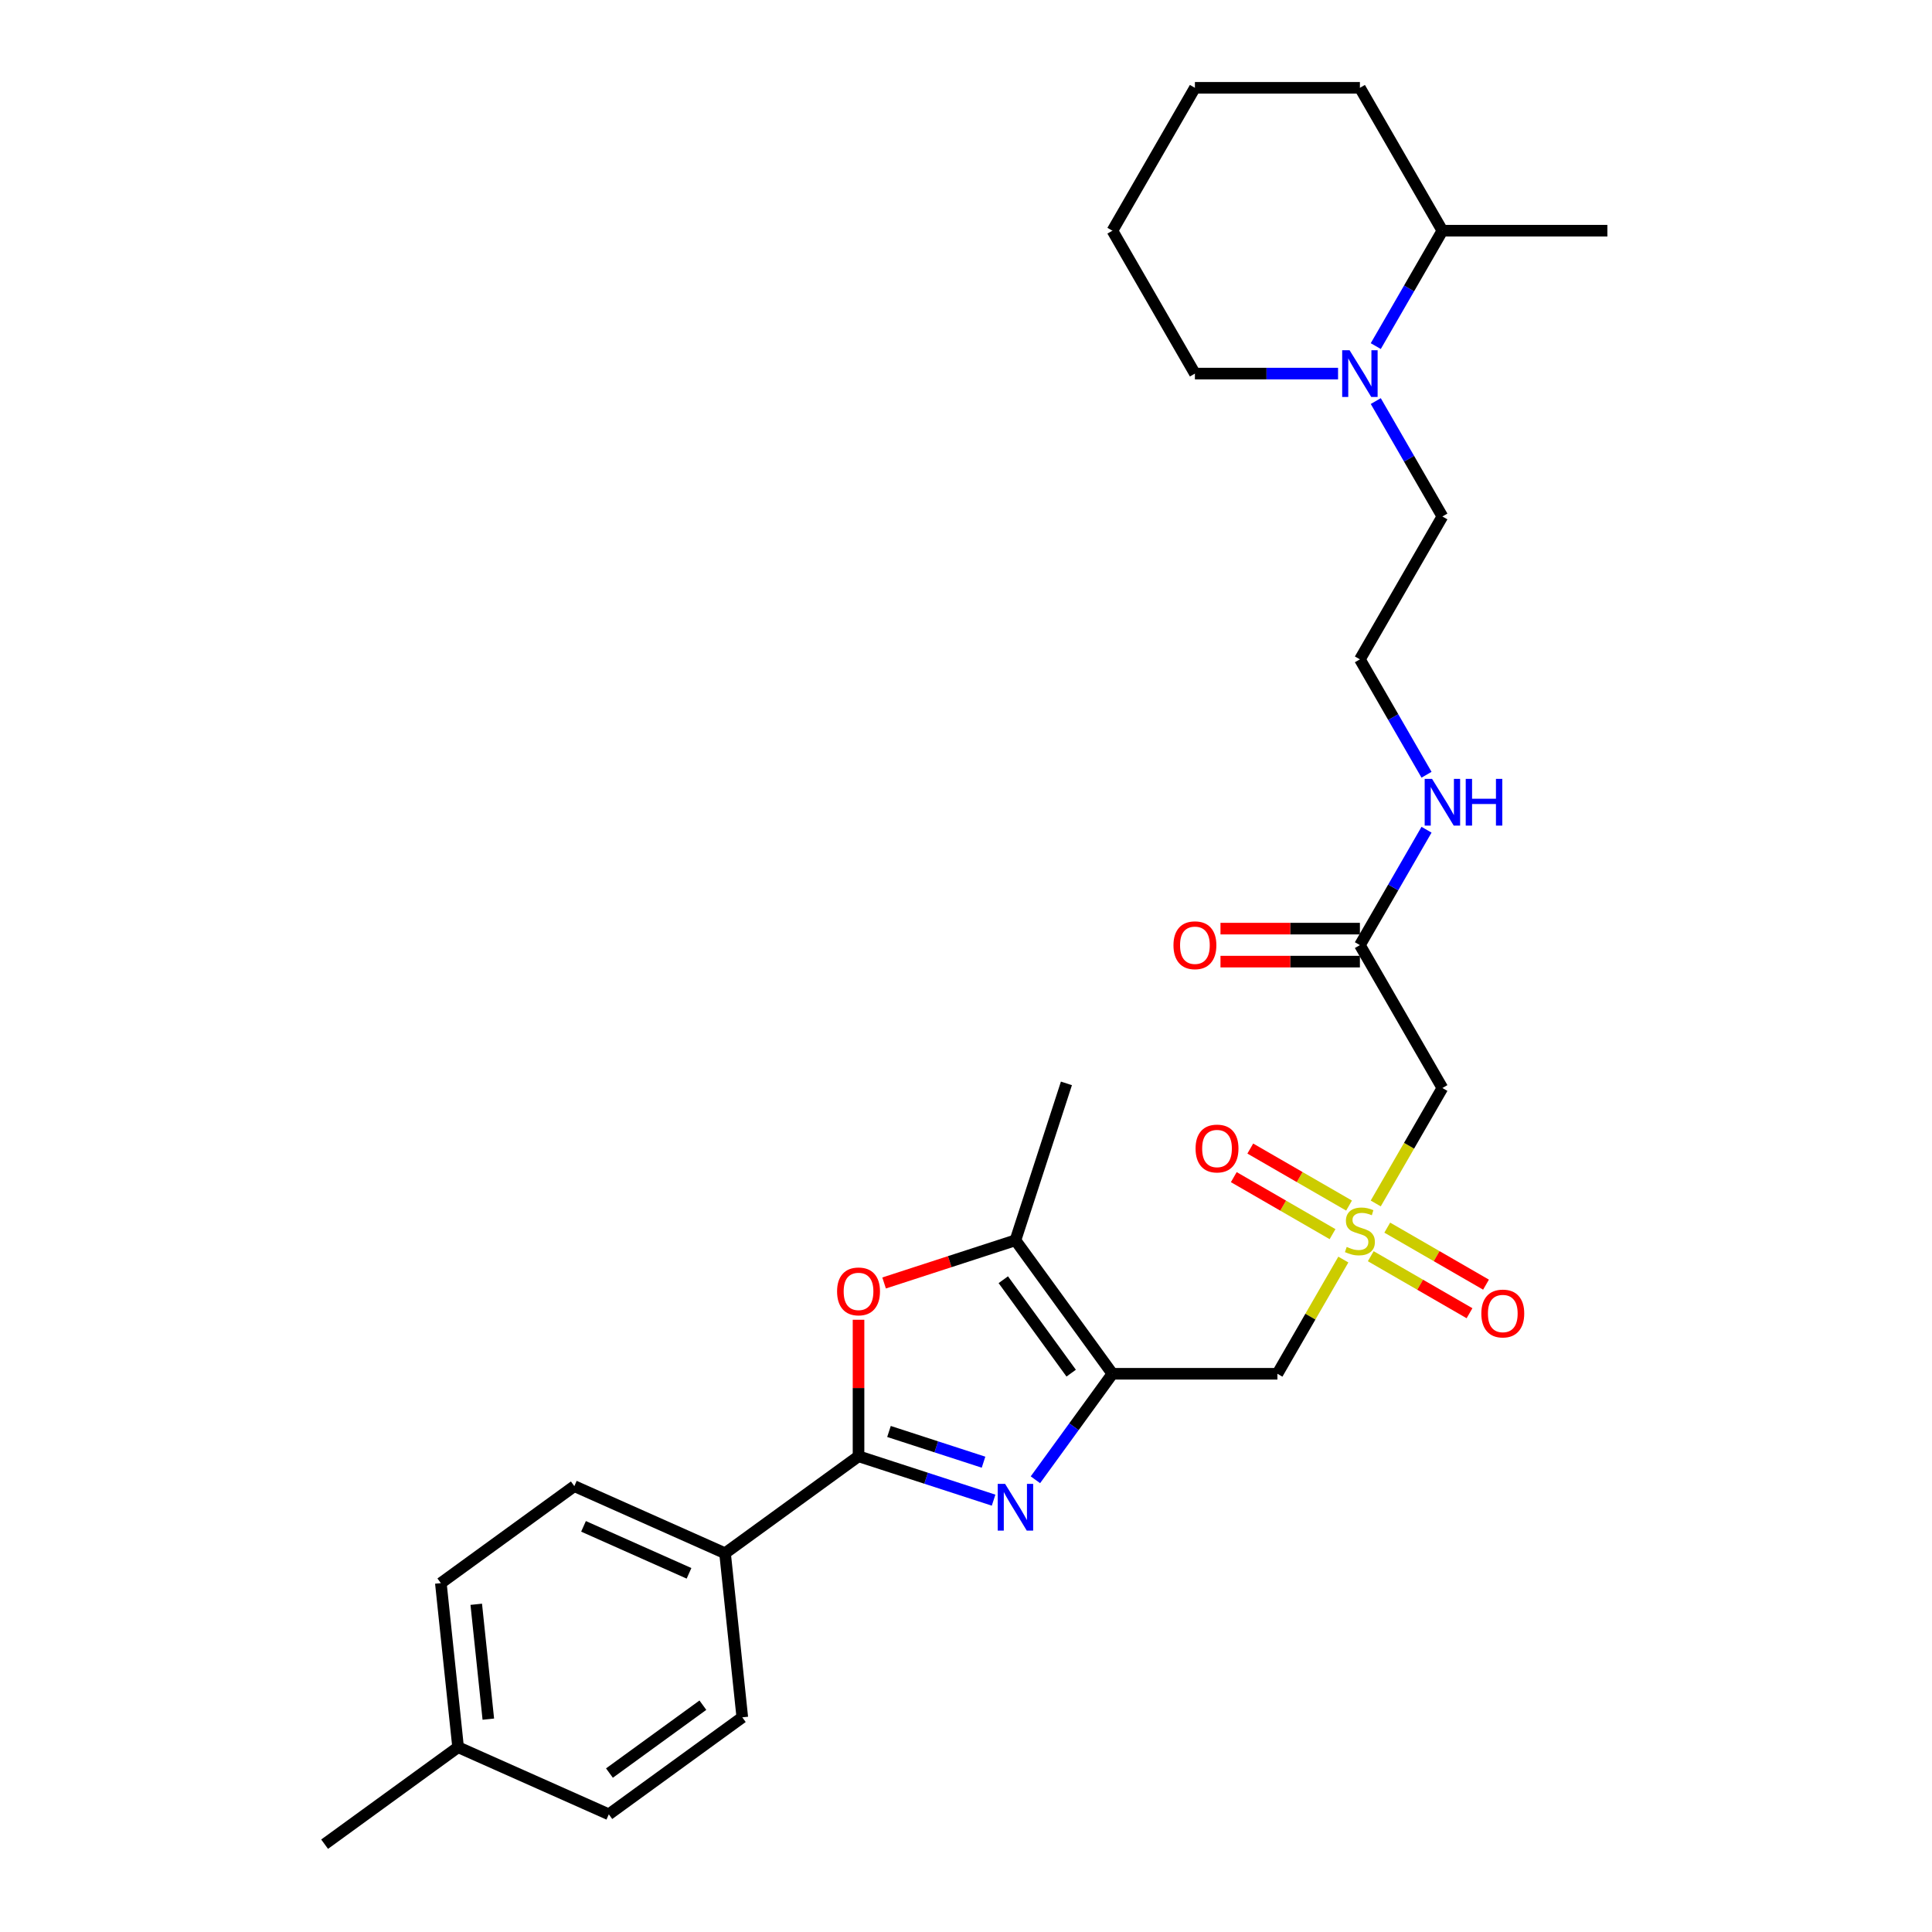 <?xml version='1.0' encoding='iso-8859-1'?>
<svg version='1.1' baseProfile='full'
              xmlns='http://www.w3.org/2000/svg'
                      xmlns:rdkit='http://www.rdkit.org/xml'
                      xmlns:xlink='http://www.w3.org/1999/xlink'
                  xml:space='preserve'
width='1000px' height='1000px' viewBox='0 0 1000 1000'>
<!-- END OF HEADER -->
<rect style='opacity:1.0;fill:#FFFFFF;stroke:none' width='1000' height='1000' x='0' y='0'> </rect>
<path class='bond-0' d='M 575.787,711.064 L 555.857,738.495' style='fill:none;fill-rule:evenodd;stroke:#000000;stroke-width:6px;stroke-linecap:butt;stroke-linejoin:miter;stroke-opacity:1' />
<path class='bond-0' d='M 555.857,738.495 L 535.928,765.925' style='fill:none;fill-rule:evenodd;stroke:#0000FF;stroke-width:6px;stroke-linecap:butt;stroke-linejoin:miter;stroke-opacity:1' />
<path class='bond-4' d='M 575.787,711.064 L 661.184,711.064' style='fill:none;fill-rule:evenodd;stroke:#000000;stroke-width:6px;stroke-linecap:butt;stroke-linejoin:miter;stroke-opacity:1' />
<path class='bond-5' d='M 575.787,711.064 L 525.591,641.976' style='fill:none;fill-rule:evenodd;stroke:#000000;stroke-width:6px;stroke-linecap:butt;stroke-linejoin:miter;stroke-opacity:1' />
<path class='bond-5' d='M 554.44,710.74 L 519.303,662.378' style='fill:none;fill-rule:evenodd;stroke:#000000;stroke-width:6px;stroke-linecap:butt;stroke-linejoin:miter;stroke-opacity:1' />
<path class='bond-2' d='M 514.284,776.479 L 479.329,765.121' style='fill:none;fill-rule:evenodd;stroke:#0000FF;stroke-width:6px;stroke-linecap:butt;stroke-linejoin:miter;stroke-opacity:1' />
<path class='bond-2' d='M 479.329,765.121 L 444.373,753.763' style='fill:none;fill-rule:evenodd;stroke:#000000;stroke-width:6px;stroke-linecap:butt;stroke-linejoin:miter;stroke-opacity:1' />
<path class='bond-2' d='M 509.076,756.828 L 484.607,748.877' style='fill:none;fill-rule:evenodd;stroke:#0000FF;stroke-width:6px;stroke-linecap:butt;stroke-linejoin:miter;stroke-opacity:1' />
<path class='bond-2' d='M 484.607,748.877 L 460.138,740.927' style='fill:none;fill-rule:evenodd;stroke:#000000;stroke-width:6px;stroke-linecap:butt;stroke-linejoin:miter;stroke-opacity:1' />
<path class='bond-1' d='M 695.314,651.95 L 678.249,681.507' style='fill:none;fill-rule:evenodd;stroke:#CCCC00;stroke-width:6px;stroke-linecap:butt;stroke-linejoin:miter;stroke-opacity:1' />
<path class='bond-1' d='M 678.249,681.507 L 661.184,711.064' style='fill:none;fill-rule:evenodd;stroke:#000000;stroke-width:6px;stroke-linecap:butt;stroke-linejoin:miter;stroke-opacity:1' />
<path class='bond-6' d='M 712.078,622.915 L 729.33,593.033' style='fill:none;fill-rule:evenodd;stroke:#CCCC00;stroke-width:6px;stroke-linecap:butt;stroke-linejoin:miter;stroke-opacity:1' />
<path class='bond-6' d='M 729.33,593.033 L 746.582,563.151' style='fill:none;fill-rule:evenodd;stroke:#000000;stroke-width:6px;stroke-linecap:butt;stroke-linejoin:miter;stroke-opacity:1' />
<path class='bond-10' d='M 698.264,624.003 L 672.706,609.247' style='fill:none;fill-rule:evenodd;stroke:#CCCC00;stroke-width:6px;stroke-linecap:butt;stroke-linejoin:miter;stroke-opacity:1' />
<path class='bond-10' d='M 672.706,609.247 L 647.148,594.491' style='fill:none;fill-rule:evenodd;stroke:#FF0000;stroke-width:6px;stroke-linecap:butt;stroke-linejoin:miter;stroke-opacity:1' />
<path class='bond-10' d='M 689.724,638.794 L 664.166,624.038' style='fill:none;fill-rule:evenodd;stroke:#CCCC00;stroke-width:6px;stroke-linecap:butt;stroke-linejoin:miter;stroke-opacity:1' />
<path class='bond-10' d='M 664.166,624.038 L 638.608,609.282' style='fill:none;fill-rule:evenodd;stroke:#FF0000;stroke-width:6px;stroke-linecap:butt;stroke-linejoin:miter;stroke-opacity:1' />
<path class='bond-11' d='M 709.503,650.213 L 735.061,664.969' style='fill:none;fill-rule:evenodd;stroke:#CCCC00;stroke-width:6px;stroke-linecap:butt;stroke-linejoin:miter;stroke-opacity:1' />
<path class='bond-11' d='M 735.061,664.969 L 760.619,679.725' style='fill:none;fill-rule:evenodd;stroke:#FF0000;stroke-width:6px;stroke-linecap:butt;stroke-linejoin:miter;stroke-opacity:1' />
<path class='bond-11' d='M 718.042,635.421 L 743.6,650.178' style='fill:none;fill-rule:evenodd;stroke:#CCCC00;stroke-width:6px;stroke-linecap:butt;stroke-linejoin:miter;stroke-opacity:1' />
<path class='bond-11' d='M 743.6,650.178 L 769.159,664.934' style='fill:none;fill-rule:evenodd;stroke:#FF0000;stroke-width:6px;stroke-linecap:butt;stroke-linejoin:miter;stroke-opacity:1' />
<path class='bond-9' d='M 444.373,753.763 L 375.285,803.959' style='fill:none;fill-rule:evenodd;stroke:#000000;stroke-width:6px;stroke-linecap:butt;stroke-linejoin:miter;stroke-opacity:1' />
<path class='bond-29' d='M 444.373,753.763 L 444.373,718.434' style='fill:none;fill-rule:evenodd;stroke:#000000;stroke-width:6px;stroke-linecap:butt;stroke-linejoin:miter;stroke-opacity:1' />
<path class='bond-29' d='M 444.373,718.434 L 444.373,683.105' style='fill:none;fill-rule:evenodd;stroke:#FF0000;stroke-width:6px;stroke-linecap:butt;stroke-linejoin:miter;stroke-opacity:1' />
<path class='bond-3' d='M 457.61,664.065 L 491.6,653.02' style='fill:none;fill-rule:evenodd;stroke:#FF0000;stroke-width:6px;stroke-linecap:butt;stroke-linejoin:miter;stroke-opacity:1' />
<path class='bond-3' d='M 491.6,653.02 L 525.591,641.976' style='fill:none;fill-rule:evenodd;stroke:#000000;stroke-width:6px;stroke-linecap:butt;stroke-linejoin:miter;stroke-opacity:1' />
<path class='bond-22' d='M 525.591,641.976 L 551.98,560.758' style='fill:none;fill-rule:evenodd;stroke:#000000;stroke-width:6px;stroke-linecap:butt;stroke-linejoin:miter;stroke-opacity:1' />
<path class='bond-8' d='M 746.582,563.151 L 703.883,489.194' style='fill:none;fill-rule:evenodd;stroke:#000000;stroke-width:6px;stroke-linecap:butt;stroke-linejoin:miter;stroke-opacity:1' />
<path class='bond-7' d='M 712.097,207.595 L 729.34,237.46' style='fill:none;fill-rule:evenodd;stroke:#0000FF;stroke-width:6px;stroke-linecap:butt;stroke-linejoin:miter;stroke-opacity:1' />
<path class='bond-7' d='M 729.34,237.46 L 746.582,267.324' style='fill:none;fill-rule:evenodd;stroke:#000000;stroke-width:6px;stroke-linecap:butt;stroke-linejoin:miter;stroke-opacity:1' />
<path class='bond-13' d='M 712.097,179.141 L 729.34,149.276' style='fill:none;fill-rule:evenodd;stroke:#0000FF;stroke-width:6px;stroke-linecap:butt;stroke-linejoin:miter;stroke-opacity:1' />
<path class='bond-13' d='M 729.34,149.276 L 746.582,119.411' style='fill:none;fill-rule:evenodd;stroke:#000000;stroke-width:6px;stroke-linecap:butt;stroke-linejoin:miter;stroke-opacity:1' />
<path class='bond-23' d='M 692.577,193.368 L 655.531,193.368' style='fill:none;fill-rule:evenodd;stroke:#0000FF;stroke-width:6px;stroke-linecap:butt;stroke-linejoin:miter;stroke-opacity:1' />
<path class='bond-23' d='M 655.531,193.368 L 618.486,193.368' style='fill:none;fill-rule:evenodd;stroke:#000000;stroke-width:6px;stroke-linecap:butt;stroke-linejoin:miter;stroke-opacity:1' />
<path class='bond-12' d='M 703.883,480.655 L 667.803,480.655' style='fill:none;fill-rule:evenodd;stroke:#000000;stroke-width:6px;stroke-linecap:butt;stroke-linejoin:miter;stroke-opacity:1' />
<path class='bond-12' d='M 667.803,480.655 L 631.722,480.655' style='fill:none;fill-rule:evenodd;stroke:#FF0000;stroke-width:6px;stroke-linecap:butt;stroke-linejoin:miter;stroke-opacity:1' />
<path class='bond-12' d='M 703.883,497.734 L 667.803,497.734' style='fill:none;fill-rule:evenodd;stroke:#000000;stroke-width:6px;stroke-linecap:butt;stroke-linejoin:miter;stroke-opacity:1' />
<path class='bond-12' d='M 667.803,497.734 L 631.722,497.734' style='fill:none;fill-rule:evenodd;stroke:#FF0000;stroke-width:6px;stroke-linecap:butt;stroke-linejoin:miter;stroke-opacity:1' />
<path class='bond-16' d='M 703.883,489.194 L 721.126,459.33' style='fill:none;fill-rule:evenodd;stroke:#000000;stroke-width:6px;stroke-linecap:butt;stroke-linejoin:miter;stroke-opacity:1' />
<path class='bond-16' d='M 721.126,459.33 L 738.368,429.465' style='fill:none;fill-rule:evenodd;stroke:#0000FF;stroke-width:6px;stroke-linecap:butt;stroke-linejoin:miter;stroke-opacity:1' />
<path class='bond-14' d='M 375.285,803.959 L 297.27,769.224' style='fill:none;fill-rule:evenodd;stroke:#000000;stroke-width:6px;stroke-linecap:butt;stroke-linejoin:miter;stroke-opacity:1' />
<path class='bond-14' d='M 356.636,814.352 L 302.025,790.037' style='fill:none;fill-rule:evenodd;stroke:#000000;stroke-width:6px;stroke-linecap:butt;stroke-linejoin:miter;stroke-opacity:1' />
<path class='bond-15' d='M 375.285,803.959 L 384.211,888.889' style='fill:none;fill-rule:evenodd;stroke:#000000;stroke-width:6px;stroke-linecap:butt;stroke-linejoin:miter;stroke-opacity:1' />
<path class='bond-24' d='M 746.582,119.411 L 831.98,119.411' style='fill:none;fill-rule:evenodd;stroke:#000000;stroke-width:6px;stroke-linecap:butt;stroke-linejoin:miter;stroke-opacity:1' />
<path class='bond-25' d='M 746.582,119.411 L 703.883,45.455' style='fill:none;fill-rule:evenodd;stroke:#000000;stroke-width:6px;stroke-linecap:butt;stroke-linejoin:miter;stroke-opacity:1' />
<path class='bond-17' d='M 297.27,769.224 L 228.182,819.42' style='fill:none;fill-rule:evenodd;stroke:#000000;stroke-width:6px;stroke-linecap:butt;stroke-linejoin:miter;stroke-opacity:1' />
<path class='bond-18' d='M 384.211,888.889 L 315.123,939.084' style='fill:none;fill-rule:evenodd;stroke:#000000;stroke-width:6px;stroke-linecap:butt;stroke-linejoin:miter;stroke-opacity:1' />
<path class='bond-18' d='M 363.809,882.6 L 315.447,917.737' style='fill:none;fill-rule:evenodd;stroke:#000000;stroke-width:6px;stroke-linecap:butt;stroke-linejoin:miter;stroke-opacity:1' />
<path class='bond-21' d='M 738.368,401.01 L 721.126,371.146' style='fill:none;fill-rule:evenodd;stroke:#0000FF;stroke-width:6px;stroke-linecap:butt;stroke-linejoin:miter;stroke-opacity:1' />
<path class='bond-21' d='M 721.126,371.146 L 703.883,341.281' style='fill:none;fill-rule:evenodd;stroke:#000000;stroke-width:6px;stroke-linecap:butt;stroke-linejoin:miter;stroke-opacity:1' />
<path class='bond-30' d='M 228.182,819.42 L 237.108,904.35' style='fill:none;fill-rule:evenodd;stroke:#000000;stroke-width:6px;stroke-linecap:butt;stroke-linejoin:miter;stroke-opacity:1' />
<path class='bond-30' d='M 246.507,830.374 L 252.755,889.825' style='fill:none;fill-rule:evenodd;stroke:#000000;stroke-width:6px;stroke-linecap:butt;stroke-linejoin:miter;stroke-opacity:1' />
<path class='bond-19' d='M 315.123,939.084 L 237.108,904.35' style='fill:none;fill-rule:evenodd;stroke:#000000;stroke-width:6px;stroke-linecap:butt;stroke-linejoin:miter;stroke-opacity:1' />
<path class='bond-26' d='M 237.108,904.35 L 168.02,954.545' style='fill:none;fill-rule:evenodd;stroke:#000000;stroke-width:6px;stroke-linecap:butt;stroke-linejoin:miter;stroke-opacity:1' />
<path class='bond-20' d='M 746.582,267.324 L 703.883,341.281' style='fill:none;fill-rule:evenodd;stroke:#000000;stroke-width:6px;stroke-linecap:butt;stroke-linejoin:miter;stroke-opacity:1' />
<path class='bond-27' d='M 618.486,193.368 L 575.787,119.411' style='fill:none;fill-rule:evenodd;stroke:#000000;stroke-width:6px;stroke-linecap:butt;stroke-linejoin:miter;stroke-opacity:1' />
<path class='bond-31' d='M 703.883,45.455 L 618.486,45.455' style='fill:none;fill-rule:evenodd;stroke:#000000;stroke-width:6px;stroke-linecap:butt;stroke-linejoin:miter;stroke-opacity:1' />
<path class='bond-28' d='M 575.787,119.411 L 618.486,45.455' style='fill:none;fill-rule:evenodd;stroke:#000000;stroke-width:6px;stroke-linecap:butt;stroke-linejoin:miter;stroke-opacity:1' />
<path  class='atom-1' d='M 520.245 768.06
L 528.17 780.87
Q 528.956 782.134, 530.22 784.422
Q 531.484 786.711, 531.552 786.848
L 531.552 768.06
L 534.763 768.06
L 534.763 792.245
L 531.449 792.245
L 522.944 778.24
Q 521.953 776.6, 520.894 774.721
Q 519.869 772.843, 519.562 772.262
L 519.562 792.245
L 516.419 792.245
L 516.419 768.06
L 520.245 768.06
' fill='#0000FF'/>
<path  class='atom-2' d='M 697.052 645.408
Q 697.325 645.511, 698.452 645.989
Q 699.579 646.467, 700.809 646.775
Q 702.073 647.048, 703.303 647.048
Q 705.591 647.048, 706.924 645.955
Q 708.256 644.828, 708.256 642.881
Q 708.256 641.548, 707.573 640.729
Q 706.924 639.909, 705.899 639.465
Q 704.874 639.021, 703.166 638.508
Q 701.014 637.859, 699.716 637.244
Q 698.452 636.629, 697.53 635.331
Q 696.642 634.033, 696.642 631.847
Q 696.642 628.807, 698.691 626.928
Q 700.775 625.05, 704.874 625.05
Q 707.675 625.05, 710.852 626.382
L 710.066 629.012
Q 707.163 627.816, 704.976 627.816
Q 702.619 627.816, 701.321 628.807
Q 700.023 629.763, 700.058 631.437
Q 700.058 632.735, 700.707 633.521
Q 701.39 634.307, 702.346 634.751
Q 703.337 635.195, 704.976 635.707
Q 707.163 636.39, 708.461 637.074
Q 709.759 637.757, 710.681 639.157
Q 711.637 640.524, 711.637 642.881
Q 711.637 646.228, 709.383 648.039
Q 707.163 649.815, 703.439 649.815
Q 701.287 649.815, 699.648 649.337
Q 698.042 648.893, 696.129 648.107
L 697.052 645.408
' fill='#CCCC00'/>
<path  class='atom-4' d='M 433.271 668.434
Q 433.271 662.627, 436.141 659.382
Q 439.01 656.136, 444.373 656.136
Q 449.736 656.136, 452.605 659.382
Q 455.475 662.627, 455.475 668.434
Q 455.475 674.309, 452.571 677.657
Q 449.668 680.97, 444.373 680.97
Q 439.044 680.97, 436.141 677.657
Q 433.271 674.343, 433.271 668.434
M 444.373 678.237
Q 448.062 678.237, 450.043 675.778
Q 452.059 673.284, 452.059 668.434
Q 452.059 663.686, 450.043 661.295
Q 448.062 658.869, 444.373 658.869
Q 440.684 658.869, 438.668 661.26
Q 436.687 663.652, 436.687 668.434
Q 436.687 673.319, 438.668 675.778
Q 440.684 678.237, 444.373 678.237
' fill='#FF0000'/>
<path  class='atom-8' d='M 698.537 181.276
L 706.462 194.085
Q 707.248 195.349, 708.512 197.638
Q 709.776 199.926, 709.844 200.063
L 709.844 181.276
L 713.055 181.276
L 713.055 205.46
L 709.742 205.46
L 701.236 191.455
Q 700.245 189.815, 699.186 187.937
Q 698.162 186.058, 697.854 185.477
L 697.854 205.46
L 694.712 205.46
L 694.712 181.276
L 698.537 181.276
' fill='#0000FF'/>
<path  class='atom-11' d='M 618.825 594.477
Q 618.825 588.67, 621.694 585.425
Q 624.564 582.18, 629.927 582.18
Q 635.29 582.18, 638.159 585.425
Q 641.028 588.67, 641.028 594.477
Q 641.028 600.353, 638.125 603.7
Q 635.221 607.014, 629.927 607.014
Q 624.598 607.014, 621.694 603.7
Q 618.825 600.387, 618.825 594.477
M 629.927 604.281
Q 633.616 604.281, 635.597 601.821
Q 637.612 599.328, 637.612 594.477
Q 637.612 589.729, 635.597 587.338
Q 633.616 584.913, 629.927 584.913
Q 626.238 584.913, 624.222 587.304
Q 622.241 589.695, 622.241 594.477
Q 622.241 599.362, 624.222 601.821
Q 626.238 604.281, 629.927 604.281
' fill='#FF0000'/>
<path  class='atom-12' d='M 766.738 679.875
Q 766.738 674.068, 769.608 670.823
Q 772.477 667.578, 777.84 667.578
Q 783.203 667.578, 786.072 670.823
Q 788.942 674.068, 788.942 679.875
Q 788.942 685.75, 786.038 689.098
Q 783.135 692.411, 777.84 692.411
Q 772.511 692.411, 769.608 689.098
Q 766.738 685.784, 766.738 679.875
M 777.84 689.679
Q 781.529 689.679, 783.51 687.219
Q 785.526 684.726, 785.526 679.875
Q 785.526 675.127, 783.51 672.736
Q 781.529 670.31, 777.84 670.31
Q 774.151 670.31, 772.135 672.701
Q 770.154 675.093, 770.154 679.875
Q 770.154 684.76, 772.135 687.219
Q 774.151 689.679, 777.84 689.679
' fill='#FF0000'/>
<path  class='atom-13' d='M 607.384 489.263
Q 607.384 483.456, 610.253 480.211
Q 613.123 476.965, 618.486 476.965
Q 623.849 476.965, 626.718 480.211
Q 629.587 483.456, 629.587 489.263
Q 629.587 495.138, 626.684 498.486
Q 623.78 501.799, 618.486 501.799
Q 613.157 501.799, 610.253 498.486
Q 607.384 495.172, 607.384 489.263
M 618.486 499.066
Q 622.175 499.066, 624.156 496.607
Q 626.171 494.113, 626.171 489.263
Q 626.171 484.515, 624.156 482.123
Q 622.175 479.698, 618.486 479.698
Q 614.796 479.698, 612.781 482.089
Q 610.8 484.48, 610.8 489.263
Q 610.8 494.147, 612.781 496.607
Q 614.796 499.066, 618.486 499.066
' fill='#FF0000'/>
<path  class='atom-17' d='M 741.236 403.145
L 749.161 415.955
Q 749.947 417.219, 751.211 419.508
Q 752.475 421.796, 752.543 421.933
L 752.543 403.145
L 755.754 403.145
L 755.754 427.33
L 752.441 427.33
L 743.935 413.325
Q 742.944 411.685, 741.885 409.806
Q 740.861 407.928, 740.553 407.347
L 740.553 427.33
L 737.411 427.33
L 737.411 403.145
L 741.236 403.145
' fill='#0000FF'/>
<path  class='atom-17' d='M 758.657 403.145
L 761.937 403.145
L 761.937 413.427
L 774.302 413.427
L 774.302 403.145
L 777.582 403.145
L 777.582 427.33
L 774.302 427.33
L 774.302 416.16
L 761.937 416.16
L 761.937 427.33
L 758.657 427.33
L 758.657 403.145
' fill='#0000FF'/>
</svg>
